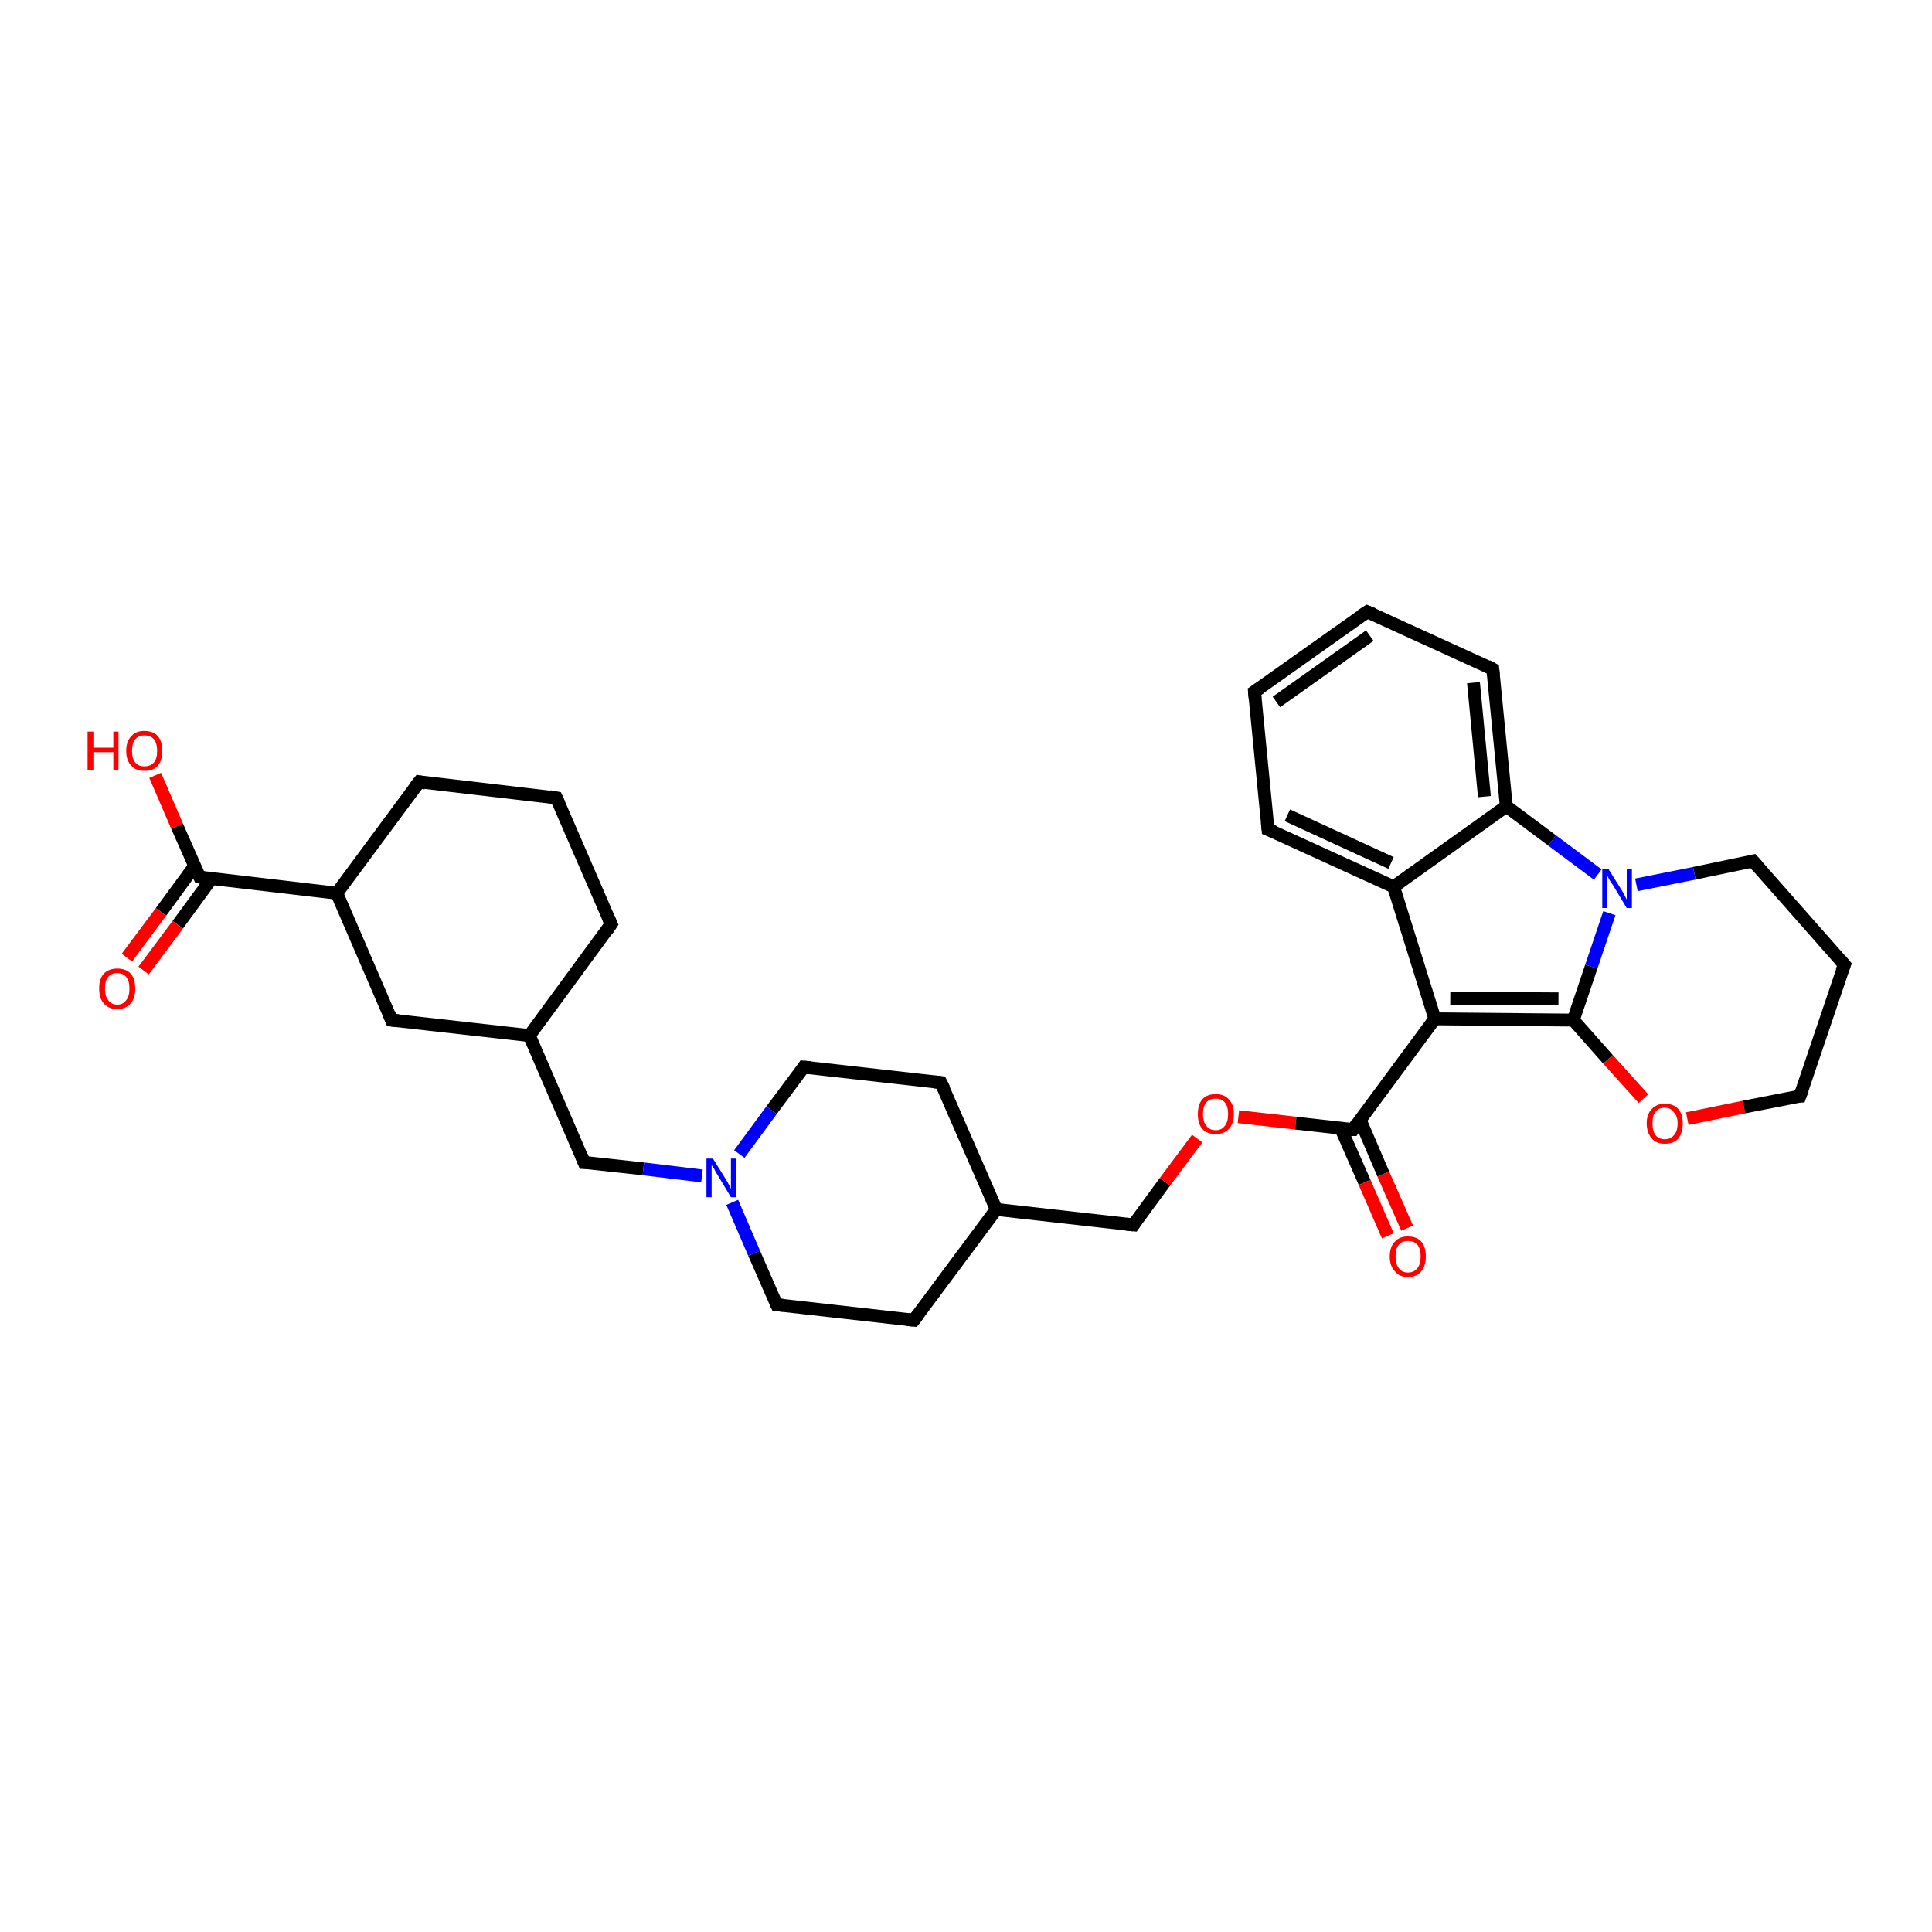 <?xml version='1.0' encoding='iso-8859-1'?>
<svg version='1.1' baseProfile='full'
              xmlns='http://www.w3.org/2000/svg'
                      xmlns:rdkit='http://www.rdkit.org/xml'
                      xmlns:xlink='http://www.w3.org/1999/xlink'
                  xml:space='preserve'
width='300px' height='300px' viewBox='0 0 300 300'>
<!-- END OF HEADER -->
<rect style='opacity:1.0;fill:#FFFFFF;stroke:none' width='300.0' height='300.0' x='0.0' y='0.0'> </rect>
<path class='bond-0 atom-0 atom-1' d='M 24.1,120.4 L 27.5,128.3' style='fill:none;fill-rule:evenodd;stroke:#FF0000;stroke-width:2.0px;stroke-linecap:butt;stroke-linejoin:miter;stroke-opacity:1' />
<path class='bond-0 atom-0 atom-1' d='M 27.5,128.3 L 31.0,136.2' style='fill:none;fill-rule:evenodd;stroke:#000000;stroke-width:2.0px;stroke-linecap:butt;stroke-linejoin:miter;stroke-opacity:1' />
<path class='bond-1 atom-1 atom-2' d='M 30.2,134.5 L 25.0,141.6' style='fill:none;fill-rule:evenodd;stroke:#000000;stroke-width:2.0px;stroke-linecap:butt;stroke-linejoin:miter;stroke-opacity:1' />
<path class='bond-1 atom-1 atom-2' d='M 25.0,141.6 L 19.7,148.7' style='fill:none;fill-rule:evenodd;stroke:#FF0000;stroke-width:2.0px;stroke-linecap:butt;stroke-linejoin:miter;stroke-opacity:1' />
<path class='bond-1 atom-1 atom-2' d='M 32.8,136.5 L 27.6,143.6' style='fill:none;fill-rule:evenodd;stroke:#000000;stroke-width:2.0px;stroke-linecap:butt;stroke-linejoin:miter;stroke-opacity:1' />
<path class='bond-1 atom-1 atom-2' d='M 27.6,143.6 L 22.3,150.7' style='fill:none;fill-rule:evenodd;stroke:#FF0000;stroke-width:2.0px;stroke-linecap:butt;stroke-linejoin:miter;stroke-opacity:1' />
<path class='bond-2 atom-1 atom-3' d='M 31.0,136.2 L 52.3,138.7' style='fill:none;fill-rule:evenodd;stroke:#000000;stroke-width:2.0px;stroke-linecap:butt;stroke-linejoin:miter;stroke-opacity:1' />
<path class='bond-3 atom-3 atom-4' d='M 52.3,138.7 L 65.1,121.4' style='fill:none;fill-rule:evenodd;stroke:#000000;stroke-width:2.0px;stroke-linecap:butt;stroke-linejoin:miter;stroke-opacity:1' />
<path class='bond-4 atom-4 atom-5' d='M 65.1,121.4 L 86.4,123.9' style='fill:none;fill-rule:evenodd;stroke:#000000;stroke-width:2.0px;stroke-linecap:butt;stroke-linejoin:miter;stroke-opacity:1' />
<path class='bond-5 atom-5 atom-6' d='M 86.4,123.9 L 94.9,143.5' style='fill:none;fill-rule:evenodd;stroke:#000000;stroke-width:2.0px;stroke-linecap:butt;stroke-linejoin:miter;stroke-opacity:1' />
<path class='bond-6 atom-6 atom-7' d='M 94.9,143.5 L 82.2,160.8' style='fill:none;fill-rule:evenodd;stroke:#000000;stroke-width:2.0px;stroke-linecap:butt;stroke-linejoin:miter;stroke-opacity:1' />
<path class='bond-7 atom-7 atom-8' d='M 82.2,160.8 L 90.7,180.5' style='fill:none;fill-rule:evenodd;stroke:#000000;stroke-width:2.0px;stroke-linecap:butt;stroke-linejoin:miter;stroke-opacity:1' />
<path class='bond-8 atom-8 atom-9' d='M 90.7,180.5 L 99.9,181.5' style='fill:none;fill-rule:evenodd;stroke:#000000;stroke-width:2.0px;stroke-linecap:butt;stroke-linejoin:miter;stroke-opacity:1' />
<path class='bond-8 atom-8 atom-9' d='M 99.9,181.5 L 109.0,182.6' style='fill:none;fill-rule:evenodd;stroke:#0000FF;stroke-width:2.0px;stroke-linecap:butt;stroke-linejoin:miter;stroke-opacity:1' />
<path class='bond-9 atom-9 atom-10' d='M 113.7,186.7 L 117.1,194.6' style='fill:none;fill-rule:evenodd;stroke:#0000FF;stroke-width:2.0px;stroke-linecap:butt;stroke-linejoin:miter;stroke-opacity:1' />
<path class='bond-9 atom-9 atom-10' d='M 117.1,194.6 L 120.6,202.6' style='fill:none;fill-rule:evenodd;stroke:#000000;stroke-width:2.0px;stroke-linecap:butt;stroke-linejoin:miter;stroke-opacity:1' />
<path class='bond-10 atom-10 atom-11' d='M 120.6,202.6 L 141.9,205.0' style='fill:none;fill-rule:evenodd;stroke:#000000;stroke-width:2.0px;stroke-linecap:butt;stroke-linejoin:miter;stroke-opacity:1' />
<path class='bond-11 atom-11 atom-12' d='M 141.9,205.0 L 154.7,187.8' style='fill:none;fill-rule:evenodd;stroke:#000000;stroke-width:2.0px;stroke-linecap:butt;stroke-linejoin:miter;stroke-opacity:1' />
<path class='bond-12 atom-12 atom-13' d='M 154.7,187.8 L 176.0,190.2' style='fill:none;fill-rule:evenodd;stroke:#000000;stroke-width:2.0px;stroke-linecap:butt;stroke-linejoin:miter;stroke-opacity:1' />
<path class='bond-13 atom-13 atom-14' d='M 176.0,190.2 L 180.9,183.5' style='fill:none;fill-rule:evenodd;stroke:#000000;stroke-width:2.0px;stroke-linecap:butt;stroke-linejoin:miter;stroke-opacity:1' />
<path class='bond-13 atom-13 atom-14' d='M 180.9,183.5 L 185.9,176.8' style='fill:none;fill-rule:evenodd;stroke:#FF0000;stroke-width:2.0px;stroke-linecap:butt;stroke-linejoin:miter;stroke-opacity:1' />
<path class='bond-14 atom-14 atom-15' d='M 192.3,173.4 L 201.2,174.4' style='fill:none;fill-rule:evenodd;stroke:#FF0000;stroke-width:2.0px;stroke-linecap:butt;stroke-linejoin:miter;stroke-opacity:1' />
<path class='bond-14 atom-14 atom-15' d='M 201.2,174.4 L 210.1,175.4' style='fill:none;fill-rule:evenodd;stroke:#000000;stroke-width:2.0px;stroke-linecap:butt;stroke-linejoin:miter;stroke-opacity:1' />
<path class='bond-15 atom-15 atom-16' d='M 208.2,175.2 L 211.9,183.6' style='fill:none;fill-rule:evenodd;stroke:#000000;stroke-width:2.0px;stroke-linecap:butt;stroke-linejoin:miter;stroke-opacity:1' />
<path class='bond-15 atom-15 atom-16' d='M 211.9,183.6 L 215.5,191.9' style='fill:none;fill-rule:evenodd;stroke:#FF0000;stroke-width:2.0px;stroke-linecap:butt;stroke-linejoin:miter;stroke-opacity:1' />
<path class='bond-15 atom-15 atom-16' d='M 211.2,173.9 L 214.8,182.3' style='fill:none;fill-rule:evenodd;stroke:#000000;stroke-width:2.0px;stroke-linecap:butt;stroke-linejoin:miter;stroke-opacity:1' />
<path class='bond-15 atom-15 atom-16' d='M 214.8,182.3 L 218.5,190.7' style='fill:none;fill-rule:evenodd;stroke:#FF0000;stroke-width:2.0px;stroke-linecap:butt;stroke-linejoin:miter;stroke-opacity:1' />
<path class='bond-16 atom-15 atom-17' d='M 210.1,175.4 L 222.8,158.2' style='fill:none;fill-rule:evenodd;stroke:#000000;stroke-width:2.0px;stroke-linecap:butt;stroke-linejoin:miter;stroke-opacity:1' />
<path class='bond-17 atom-17 atom-18' d='M 222.8,158.2 L 244.3,158.4' style='fill:none;fill-rule:evenodd;stroke:#000000;stroke-width:2.0px;stroke-linecap:butt;stroke-linejoin:miter;stroke-opacity:1' />
<path class='bond-17 atom-17 atom-18' d='M 225.2,155.0 L 242.0,155.1' style='fill:none;fill-rule:evenodd;stroke:#000000;stroke-width:2.0px;stroke-linecap:butt;stroke-linejoin:miter;stroke-opacity:1' />
<path class='bond-18 atom-18 atom-19' d='M 244.3,158.4 L 249.7,164.5' style='fill:none;fill-rule:evenodd;stroke:#000000;stroke-width:2.0px;stroke-linecap:butt;stroke-linejoin:miter;stroke-opacity:1' />
<path class='bond-18 atom-18 atom-19' d='M 249.7,164.5 L 255.2,170.6' style='fill:none;fill-rule:evenodd;stroke:#FF0000;stroke-width:2.0px;stroke-linecap:butt;stroke-linejoin:miter;stroke-opacity:1' />
<path class='bond-19 atom-19 atom-20' d='M 262.0,173.7 L 270.8,171.9' style='fill:none;fill-rule:evenodd;stroke:#FF0000;stroke-width:2.0px;stroke-linecap:butt;stroke-linejoin:miter;stroke-opacity:1' />
<path class='bond-19 atom-19 atom-20' d='M 270.8,171.9 L 279.5,170.2' style='fill:none;fill-rule:evenodd;stroke:#000000;stroke-width:2.0px;stroke-linecap:butt;stroke-linejoin:miter;stroke-opacity:1' />
<path class='bond-20 atom-20 atom-21' d='M 279.5,170.2 L 286.4,149.8' style='fill:none;fill-rule:evenodd;stroke:#000000;stroke-width:2.0px;stroke-linecap:butt;stroke-linejoin:miter;stroke-opacity:1' />
<path class='bond-21 atom-21 atom-22' d='M 286.4,149.8 L 272.2,133.7' style='fill:none;fill-rule:evenodd;stroke:#000000;stroke-width:2.0px;stroke-linecap:butt;stroke-linejoin:miter;stroke-opacity:1' />
<path class='bond-22 atom-22 atom-23' d='M 272.2,133.7 L 263.1,135.6' style='fill:none;fill-rule:evenodd;stroke:#000000;stroke-width:2.0px;stroke-linecap:butt;stroke-linejoin:miter;stroke-opacity:1' />
<path class='bond-22 atom-22 atom-23' d='M 263.1,135.6 L 254.1,137.4' style='fill:none;fill-rule:evenodd;stroke:#0000FF;stroke-width:2.0px;stroke-linecap:butt;stroke-linejoin:miter;stroke-opacity:1' />
<path class='bond-23 atom-23 atom-24' d='M 248.1,135.8 L 241.0,130.5' style='fill:none;fill-rule:evenodd;stroke:#0000FF;stroke-width:2.0px;stroke-linecap:butt;stroke-linejoin:miter;stroke-opacity:1' />
<path class='bond-23 atom-23 atom-24' d='M 241.0,130.5 L 233.9,125.2' style='fill:none;fill-rule:evenodd;stroke:#000000;stroke-width:2.0px;stroke-linecap:butt;stroke-linejoin:miter;stroke-opacity:1' />
<path class='bond-24 atom-24 atom-25' d='M 233.9,125.2 L 231.8,103.9' style='fill:none;fill-rule:evenodd;stroke:#000000;stroke-width:2.0px;stroke-linecap:butt;stroke-linejoin:miter;stroke-opacity:1' />
<path class='bond-24 atom-24 atom-25' d='M 230.5,123.7 L 228.8,106.0' style='fill:none;fill-rule:evenodd;stroke:#000000;stroke-width:2.0px;stroke-linecap:butt;stroke-linejoin:miter;stroke-opacity:1' />
<path class='bond-25 atom-25 atom-26' d='M 231.8,103.9 L 212.3,95.0' style='fill:none;fill-rule:evenodd;stroke:#000000;stroke-width:2.0px;stroke-linecap:butt;stroke-linejoin:miter;stroke-opacity:1' />
<path class='bond-26 atom-26 atom-27' d='M 212.3,95.0 L 194.8,107.4' style='fill:none;fill-rule:evenodd;stroke:#000000;stroke-width:2.0px;stroke-linecap:butt;stroke-linejoin:miter;stroke-opacity:1' />
<path class='bond-26 atom-26 atom-27' d='M 212.7,98.7 L 198.2,109.0' style='fill:none;fill-rule:evenodd;stroke:#000000;stroke-width:2.0px;stroke-linecap:butt;stroke-linejoin:miter;stroke-opacity:1' />
<path class='bond-27 atom-27 atom-28' d='M 194.8,107.4 L 196.9,128.8' style='fill:none;fill-rule:evenodd;stroke:#000000;stroke-width:2.0px;stroke-linecap:butt;stroke-linejoin:miter;stroke-opacity:1' />
<path class='bond-28 atom-28 atom-29' d='M 196.9,128.8 L 216.4,137.7' style='fill:none;fill-rule:evenodd;stroke:#000000;stroke-width:2.0px;stroke-linecap:butt;stroke-linejoin:miter;stroke-opacity:1' />
<path class='bond-28 atom-28 atom-29' d='M 199.9,126.6 L 216.0,134.0' style='fill:none;fill-rule:evenodd;stroke:#000000;stroke-width:2.0px;stroke-linecap:butt;stroke-linejoin:miter;stroke-opacity:1' />
<path class='bond-29 atom-12 atom-30' d='M 154.7,187.8 L 146.1,168.1' style='fill:none;fill-rule:evenodd;stroke:#000000;stroke-width:2.0px;stroke-linecap:butt;stroke-linejoin:miter;stroke-opacity:1' />
<path class='bond-30 atom-30 atom-31' d='M 146.1,168.1 L 124.8,165.7' style='fill:none;fill-rule:evenodd;stroke:#000000;stroke-width:2.0px;stroke-linecap:butt;stroke-linejoin:miter;stroke-opacity:1' />
<path class='bond-31 atom-7 atom-32' d='M 82.2,160.8 L 60.8,158.4' style='fill:none;fill-rule:evenodd;stroke:#000000;stroke-width:2.0px;stroke-linecap:butt;stroke-linejoin:miter;stroke-opacity:1' />
<path class='bond-32 atom-32 atom-3' d='M 60.8,158.4 L 52.3,138.7' style='fill:none;fill-rule:evenodd;stroke:#000000;stroke-width:2.0px;stroke-linecap:butt;stroke-linejoin:miter;stroke-opacity:1' />
<path class='bond-33 atom-31 atom-9' d='M 124.8,165.7 L 119.8,172.4' style='fill:none;fill-rule:evenodd;stroke:#000000;stroke-width:2.0px;stroke-linecap:butt;stroke-linejoin:miter;stroke-opacity:1' />
<path class='bond-33 atom-31 atom-9' d='M 119.8,172.4 L 114.8,179.2' style='fill:none;fill-rule:evenodd;stroke:#0000FF;stroke-width:2.0px;stroke-linecap:butt;stroke-linejoin:miter;stroke-opacity:1' />
<path class='bond-34 atom-29 atom-17' d='M 216.4,137.7 L 222.8,158.2' style='fill:none;fill-rule:evenodd;stroke:#000000;stroke-width:2.0px;stroke-linecap:butt;stroke-linejoin:miter;stroke-opacity:1' />
<path class='bond-35 atom-23 atom-18' d='M 249.9,141.8 L 247.1,150.1' style='fill:none;fill-rule:evenodd;stroke:#0000FF;stroke-width:2.0px;stroke-linecap:butt;stroke-linejoin:miter;stroke-opacity:1' />
<path class='bond-35 atom-23 atom-18' d='M 247.1,150.1 L 244.3,158.4' style='fill:none;fill-rule:evenodd;stroke:#000000;stroke-width:2.0px;stroke-linecap:butt;stroke-linejoin:miter;stroke-opacity:1' />
<path class='bond-36 atom-29 atom-24' d='M 216.4,137.7 L 233.9,125.2' style='fill:none;fill-rule:evenodd;stroke:#000000;stroke-width:2.0px;stroke-linecap:butt;stroke-linejoin:miter;stroke-opacity:1' />
<path d='M 30.8,135.8 L 31.0,136.2 L 32.0,136.4' style='fill:none;stroke:#000000;stroke-width:2.0px;stroke-linecap:butt;stroke-linejoin:miter;stroke-opacity:1;' />
<path d='M 64.4,122.3 L 65.1,121.4 L 66.1,121.6' style='fill:none;stroke:#000000;stroke-width:2.0px;stroke-linecap:butt;stroke-linejoin:miter;stroke-opacity:1;' />
<path d='M 85.3,123.7 L 86.4,123.9 L 86.8,124.8' style='fill:none;stroke:#000000;stroke-width:2.0px;stroke-linecap:butt;stroke-linejoin:miter;stroke-opacity:1;' />
<path d='M 94.5,142.6 L 94.9,143.5 L 94.3,144.4' style='fill:none;stroke:#000000;stroke-width:2.0px;stroke-linecap:butt;stroke-linejoin:miter;stroke-opacity:1;' />
<path d='M 90.3,179.5 L 90.7,180.5 L 91.2,180.5' style='fill:none;stroke:#000000;stroke-width:2.0px;stroke-linecap:butt;stroke-linejoin:miter;stroke-opacity:1;' />
<path d='M 120.4,202.2 L 120.6,202.6 L 121.7,202.7' style='fill:none;stroke:#000000;stroke-width:2.0px;stroke-linecap:butt;stroke-linejoin:miter;stroke-opacity:1;' />
<path d='M 140.8,204.9 L 141.9,205.0 L 142.5,204.2' style='fill:none;stroke:#000000;stroke-width:2.0px;stroke-linecap:butt;stroke-linejoin:miter;stroke-opacity:1;' />
<path d='M 174.9,190.1 L 176.0,190.2 L 176.2,189.9' style='fill:none;stroke:#000000;stroke-width:2.0px;stroke-linecap:butt;stroke-linejoin:miter;stroke-opacity:1;' />
<path d='M 209.6,175.4 L 210.1,175.4 L 210.7,174.5' style='fill:none;stroke:#000000;stroke-width:2.0px;stroke-linecap:butt;stroke-linejoin:miter;stroke-opacity:1;' />
<path d='M 279.1,170.2 L 279.5,170.2 L 279.9,169.1' style='fill:none;stroke:#000000;stroke-width:2.0px;stroke-linecap:butt;stroke-linejoin:miter;stroke-opacity:1;' />
<path d='M 286.0,150.8 L 286.4,149.8 L 285.7,149.0' style='fill:none;stroke:#000000;stroke-width:2.0px;stroke-linecap:butt;stroke-linejoin:miter;stroke-opacity:1;' />
<path d='M 272.9,134.5 L 272.2,133.7 L 271.7,133.8' style='fill:none;stroke:#000000;stroke-width:2.0px;stroke-linecap:butt;stroke-linejoin:miter;stroke-opacity:1;' />
<path d='M 231.9,104.9 L 231.8,103.9 L 230.9,103.4' style='fill:none;stroke:#000000;stroke-width:2.0px;stroke-linecap:butt;stroke-linejoin:miter;stroke-opacity:1;' />
<path d='M 213.3,95.4 L 212.3,95.0 L 211.4,95.6' style='fill:none;stroke:#000000;stroke-width:2.0px;stroke-linecap:butt;stroke-linejoin:miter;stroke-opacity:1;' />
<path d='M 195.7,106.8 L 194.8,107.4 L 194.9,108.5' style='fill:none;stroke:#000000;stroke-width:2.0px;stroke-linecap:butt;stroke-linejoin:miter;stroke-opacity:1;' />
<path d='M 196.8,127.7 L 196.9,128.8 L 197.9,129.2' style='fill:none;stroke:#000000;stroke-width:2.0px;stroke-linecap:butt;stroke-linejoin:miter;stroke-opacity:1;' />
<path d='M 146.6,169.1 L 146.1,168.1 L 145.1,168.0' style='fill:none;stroke:#000000;stroke-width:2.0px;stroke-linecap:butt;stroke-linejoin:miter;stroke-opacity:1;' />
<path d='M 125.9,165.8 L 124.8,165.7 L 124.6,166.0' style='fill:none;stroke:#000000;stroke-width:2.0px;stroke-linecap:butt;stroke-linejoin:miter;stroke-opacity:1;' />
<path d='M 61.9,158.5 L 60.8,158.4 L 60.4,157.4' style='fill:none;stroke:#000000;stroke-width:2.0px;stroke-linecap:butt;stroke-linejoin:miter;stroke-opacity:1;' />
<path class='atom-0' d='M 13.6 113.6
L 14.5 113.6
L 14.5 116.1
L 17.6 116.1
L 17.6 113.6
L 18.4 113.6
L 18.4 119.6
L 17.6 119.6
L 17.6 116.8
L 14.5 116.8
L 14.5 119.6
L 13.6 119.6
L 13.6 113.6
' fill='#FF0000'/>
<path class='atom-0' d='M 19.6 116.6
Q 19.6 115.1, 20.4 114.3
Q 21.1 113.5, 22.4 113.5
Q 23.8 113.5, 24.5 114.3
Q 25.2 115.1, 25.2 116.6
Q 25.2 118.1, 24.5 118.9
Q 23.8 119.7, 22.4 119.7
Q 21.1 119.7, 20.4 118.9
Q 19.6 118.1, 19.6 116.6
M 22.4 119.0
Q 23.4 119.0, 23.9 118.4
Q 24.4 117.8, 24.4 116.6
Q 24.4 115.4, 23.9 114.8
Q 23.4 114.2, 22.4 114.2
Q 21.5 114.2, 21.0 114.8
Q 20.5 115.4, 20.5 116.6
Q 20.5 117.8, 21.0 118.4
Q 21.5 119.0, 22.4 119.0
' fill='#FF0000'/>
<path class='atom-2' d='M 15.4 153.5
Q 15.4 152.0, 16.1 151.2
Q 16.9 150.4, 18.2 150.4
Q 19.6 150.4, 20.3 151.2
Q 21.0 152.0, 21.0 153.5
Q 21.0 155.0, 20.3 155.8
Q 19.5 156.7, 18.2 156.7
Q 16.9 156.7, 16.1 155.8
Q 15.4 155.0, 15.4 153.5
M 18.2 156.0
Q 19.1 156.0, 19.6 155.3
Q 20.1 154.7, 20.1 153.5
Q 20.1 152.3, 19.6 151.7
Q 19.1 151.1, 18.2 151.1
Q 17.3 151.1, 16.8 151.7
Q 16.3 152.3, 16.3 153.5
Q 16.3 154.7, 16.8 155.3
Q 17.3 156.0, 18.2 156.0
' fill='#FF0000'/>
<path class='atom-9' d='M 110.7 179.9
L 112.7 183.1
Q 112.9 183.4, 113.2 184.0
Q 113.5 184.6, 113.5 184.6
L 113.5 179.9
L 114.3 179.9
L 114.3 185.9
L 113.5 185.9
L 111.4 182.4
Q 111.1 182.0, 110.9 181.5
Q 110.6 181.1, 110.5 180.9
L 110.5 185.9
L 109.7 185.9
L 109.7 179.9
L 110.7 179.9
' fill='#0000FF'/>
<path class='atom-14' d='M 186.0 173.0
Q 186.0 171.5, 186.7 170.7
Q 187.4 169.9, 188.8 169.9
Q 190.1 169.9, 190.8 170.7
Q 191.6 171.5, 191.6 173.0
Q 191.6 174.5, 190.8 175.3
Q 190.1 176.1, 188.8 176.1
Q 187.4 176.1, 186.7 175.3
Q 186.0 174.5, 186.0 173.0
M 188.8 175.5
Q 189.7 175.5, 190.2 174.8
Q 190.7 174.2, 190.7 173.0
Q 190.7 171.8, 190.2 171.2
Q 189.7 170.6, 188.8 170.6
Q 187.8 170.6, 187.3 171.2
Q 186.8 171.8, 186.8 173.0
Q 186.8 174.2, 187.3 174.8
Q 187.8 175.5, 188.8 175.5
' fill='#FF0000'/>
<path class='atom-16' d='M 215.8 195.1
Q 215.8 193.6, 216.6 192.8
Q 217.3 192.0, 218.6 192.0
Q 220.0 192.0, 220.7 192.8
Q 221.4 193.6, 221.4 195.1
Q 221.4 196.6, 220.7 197.4
Q 220.0 198.3, 218.6 198.3
Q 217.3 198.3, 216.6 197.4
Q 215.8 196.6, 215.8 195.1
M 218.6 197.6
Q 219.6 197.6, 220.1 196.9
Q 220.6 196.3, 220.6 195.1
Q 220.6 193.9, 220.1 193.3
Q 219.6 192.7, 218.6 192.7
Q 217.7 192.7, 217.2 193.3
Q 216.7 193.9, 216.7 195.1
Q 216.7 196.3, 217.2 196.9
Q 217.7 197.6, 218.6 197.6
' fill='#FF0000'/>
<path class='atom-19' d='M 255.7 174.4
Q 255.7 173.0, 256.5 172.2
Q 257.2 171.4, 258.5 171.4
Q 259.9 171.4, 260.6 172.2
Q 261.3 173.0, 261.3 174.4
Q 261.3 175.9, 260.6 176.8
Q 259.9 177.6, 258.5 177.6
Q 257.2 177.6, 256.5 176.8
Q 255.7 175.9, 255.7 174.4
M 258.5 176.9
Q 259.4 176.9, 259.9 176.3
Q 260.5 175.7, 260.5 174.4
Q 260.5 173.3, 259.9 172.7
Q 259.4 172.0, 258.5 172.0
Q 257.6 172.0, 257.1 172.6
Q 256.6 173.2, 256.6 174.4
Q 256.6 175.7, 257.1 176.3
Q 257.6 176.9, 258.5 176.9
' fill='#FF0000'/>
<path class='atom-23' d='M 249.8 135.0
L 251.8 138.2
Q 252.0 138.5, 252.3 139.1
Q 252.6 139.7, 252.6 139.7
L 252.6 135.0
L 253.4 135.0
L 253.4 141.0
L 252.6 141.0
L 250.5 137.5
Q 250.2 137.1, 249.9 136.6
Q 249.7 136.2, 249.6 136.0
L 249.6 141.0
L 248.8 141.0
L 248.8 135.0
L 249.8 135.0
' fill='#0000FF'/>
</svg>
